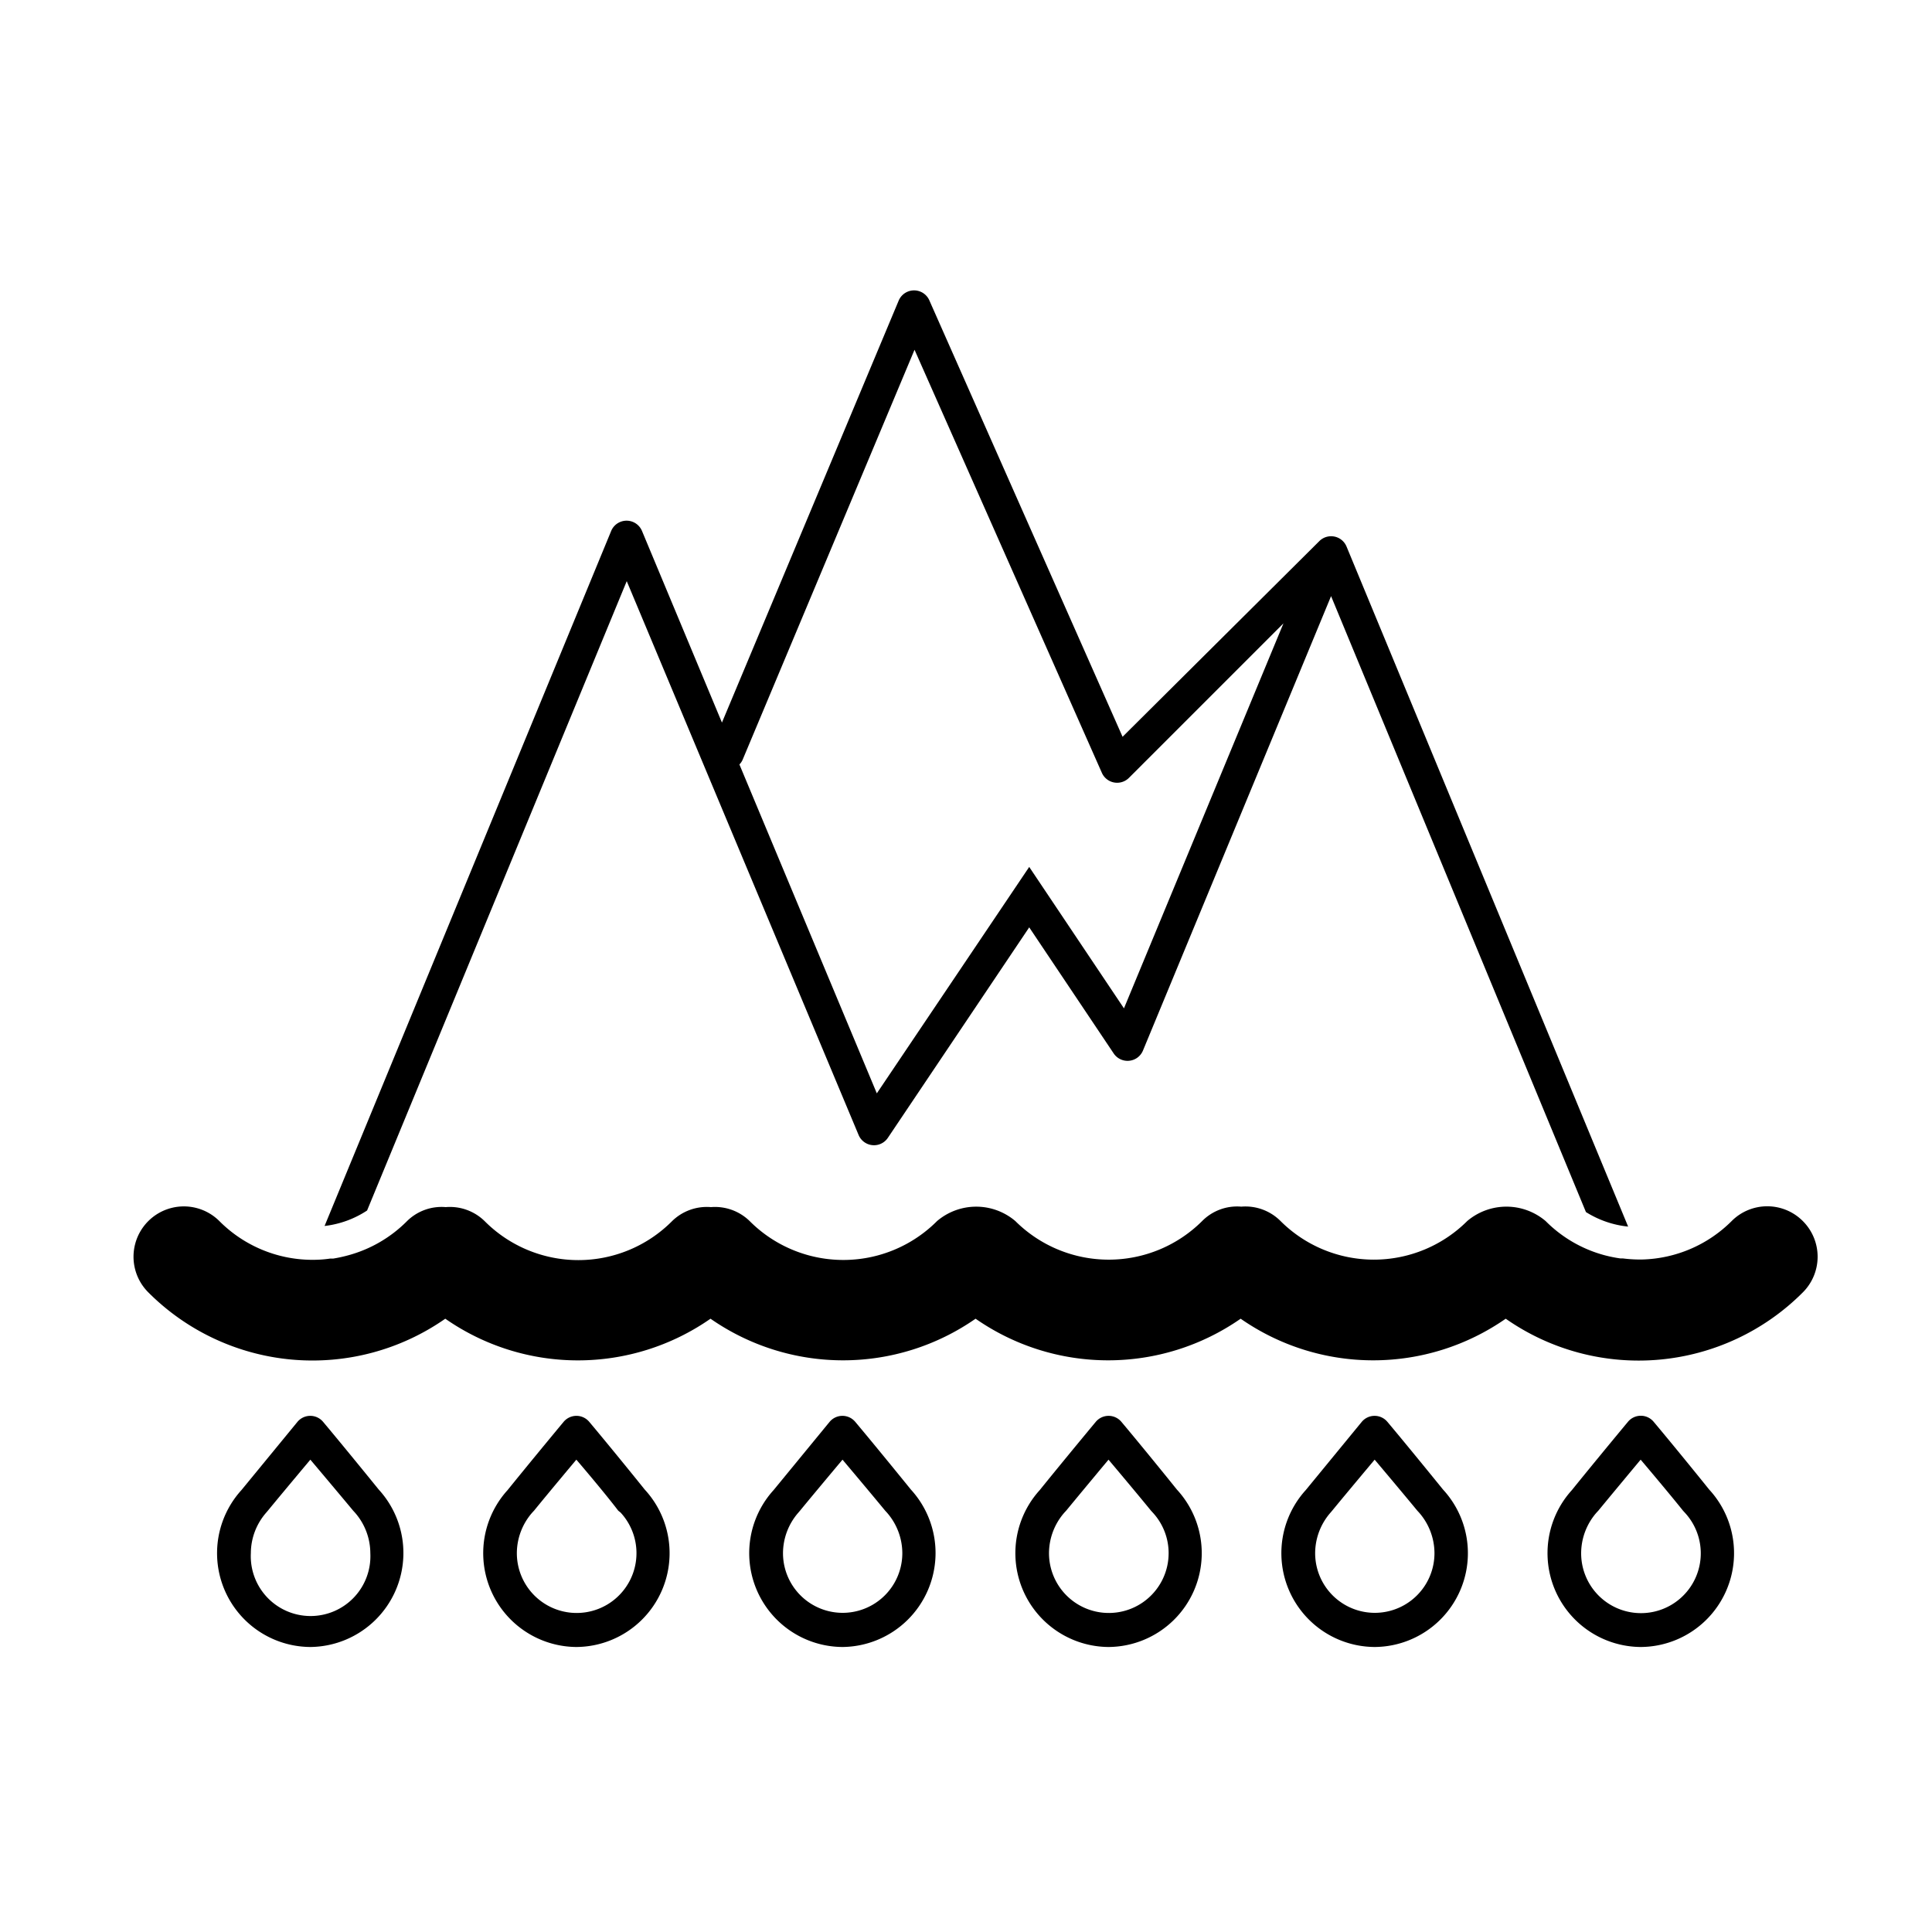 <svg id="a4e6b8d8-3b71-409f-9ad0-82d5657064d1" data-name="expanded" xmlns="http://www.w3.org/2000/svg" viewBox="0 0 125 125"><title>Amnesty Icons</title><path d="M71.72,106.56a6.07,6.07,0,0,1-4.45-10.15c1-1.24,2.63-3.22,3.62-4.41a1.08,1.08,0,0,1,1.67,0c1,1.19,2.61,3.16,3.58,4.37a6.07,6.07,0,0,1-4.42,10.19Zm0-12.12s-1.67,2-2.73,3.29l-.12.13a4,4,0,0,0-1,2.63,3.87,3.87,0,1,0,6.71-2.63l-.11-.12C73.4,96.43,71.72,94.44,71.72,94.44Z"/><path d="M20.08,106.56a6.07,6.07,0,0,1-4.46-10.15L19.24,92a1.08,1.08,0,0,1,1.67,0c1,1.19,2.61,3.16,3.59,4.37a6.08,6.08,0,0,1-4.42,10.19Zm0-12.12s-1.68,2-2.74,3.29l-.11.13a4,4,0,0,0-1,2.63,3.87,3.87,0,1,0,7.73,0,4,4,0,0,0-1-2.63l-.11-.12C21.76,96.43,20.08,94.44,20.08,94.44Z"/><path d="M37.29,106.56a6.07,6.07,0,0,1-4.45-10.15c1-1.24,2.63-3.22,3.62-4.41a1.08,1.08,0,0,1,1.67,0c1,1.19,2.61,3.16,3.58,4.37a6.07,6.07,0,0,1-4.42,10.19Zm0-12.12s-1.68,2-2.73,3.29l-.12.13a4,4,0,0,0-1,2.63,3.87,3.87,0,1,0,6.71-2.63L40,97.74C39,96.43,37.29,94.44,37.29,94.44Z"/><path d="M54.51,106.56a6.07,6.07,0,0,1-4.46-10.15L53.67,92a1.08,1.08,0,0,1,1.67,0c1,1.19,2.61,3.16,3.59,4.37a6.08,6.08,0,0,1-4.42,10.19Zm0-12.12s-1.68,2-2.74,3.29l-.11.13a4,4,0,0,0-1,2.63,3.86,3.86,0,1,0,7.72,0,4,4,0,0,0-1-2.63l-.11-.12C56.19,96.43,54.51,94.44,54.51,94.44Z"/><path d="M88.94,106.56a6.07,6.07,0,0,1-4.46-10.15L88.1,92a1.08,1.08,0,0,1,1.67,0c1,1.19,2.61,3.16,3.59,4.37a6.07,6.07,0,0,1-4.42,10.19Zm0-12.12s-1.68,2-2.74,3.29l-.11.13a4,4,0,0,0-1,2.63,3.86,3.86,0,1,0,7.72,0,4,4,0,0,0-1-2.63l-.11-.12C90.62,96.43,88.94,94.44,88.94,94.44Z"/><path d="M106.15,106.56a6.07,6.07,0,0,1-4.45-10.15c1-1.24,2.63-3.22,3.62-4.41A1.08,1.08,0,0,1,107,92c1,1.19,2.61,3.16,3.58,4.37a6.07,6.07,0,0,1-4.42,10.19Zm0-12.12s-1.67,2-2.73,3.29l-.12.13a4,4,0,0,0-1,2.63A3.87,3.87,0,1,0,109,97.86l-.11-.12C107.84,96.43,106.15,94.44,106.15,94.44Z"/><path d="M116.64,79a3.25,3.25,0,0,0-4.6,0,8.5,8.5,0,0,1-5.81,2.49H106a8.93,8.93,0,0,1-1-.07l-.16,0a8.59,8.59,0,0,1-1-.2h0A8.46,8.46,0,0,1,100,79a3.92,3.92,0,0,0-5.07,0,8.55,8.55,0,0,1-12.08,0,3.21,3.21,0,0,0-2.54-.93,3.18,3.18,0,0,0-2.53.93,8.56,8.56,0,0,1-12.09,0,3.91,3.91,0,0,0-5.06,0A8.56,8.56,0,0,1,48.5,79,3.21,3.21,0,0,0,46,78.1a3.21,3.21,0,0,0-2.54.93,8.55,8.55,0,0,1-12.08,0,3.21,3.21,0,0,0-2.54-.93,3.18,3.18,0,0,0-2.53.93,8.49,8.49,0,0,1-3.75,2.18h0a9.46,9.46,0,0,1-1,.22l-.2,0a7.56,7.56,0,0,1-1.06.08h-.18A8.5,8.5,0,0,1,14.19,79,3.25,3.25,0,0,0,9.6,83.62a15,15,0,0,0,19.21,1.7,15,15,0,0,0,17.16,0,15,15,0,0,0,17.15,0,15,15,0,0,0,17.15,0,15,15,0,0,0,17.15,0,15,15,0,0,0,19.22-1.7A3.26,3.26,0,0,0,116.64,79Z"/><path d="M40.55,37.6l15,35.83a1.08,1.08,0,0,0,1.9.18L66.59,60l5.46,8.15a1.08,1.08,0,0,0,1.9-.18l12.17-29.4,16.49,39.85a6.31,6.31,0,0,0,2.73.94l-18.22-44a1.08,1.08,0,0,0-1.76-.35L72.63,47.67,60.14,19.46a1.08,1.08,0,0,0-2,0L46.71,46.75,41.54,34.36a1.08,1.08,0,0,0-2,0L21,79.32a6.29,6.29,0,0,0,2.75-1Zm7.5,11.55L59.17,22.63,71.29,50a1.08,1.08,0,0,0,1.75.33l10-10L72.72,65.24l-6.13-9.15L56.73,70.74,47.84,49.46A1,1,0,0,0,48.05,49.15Z"/></svg>